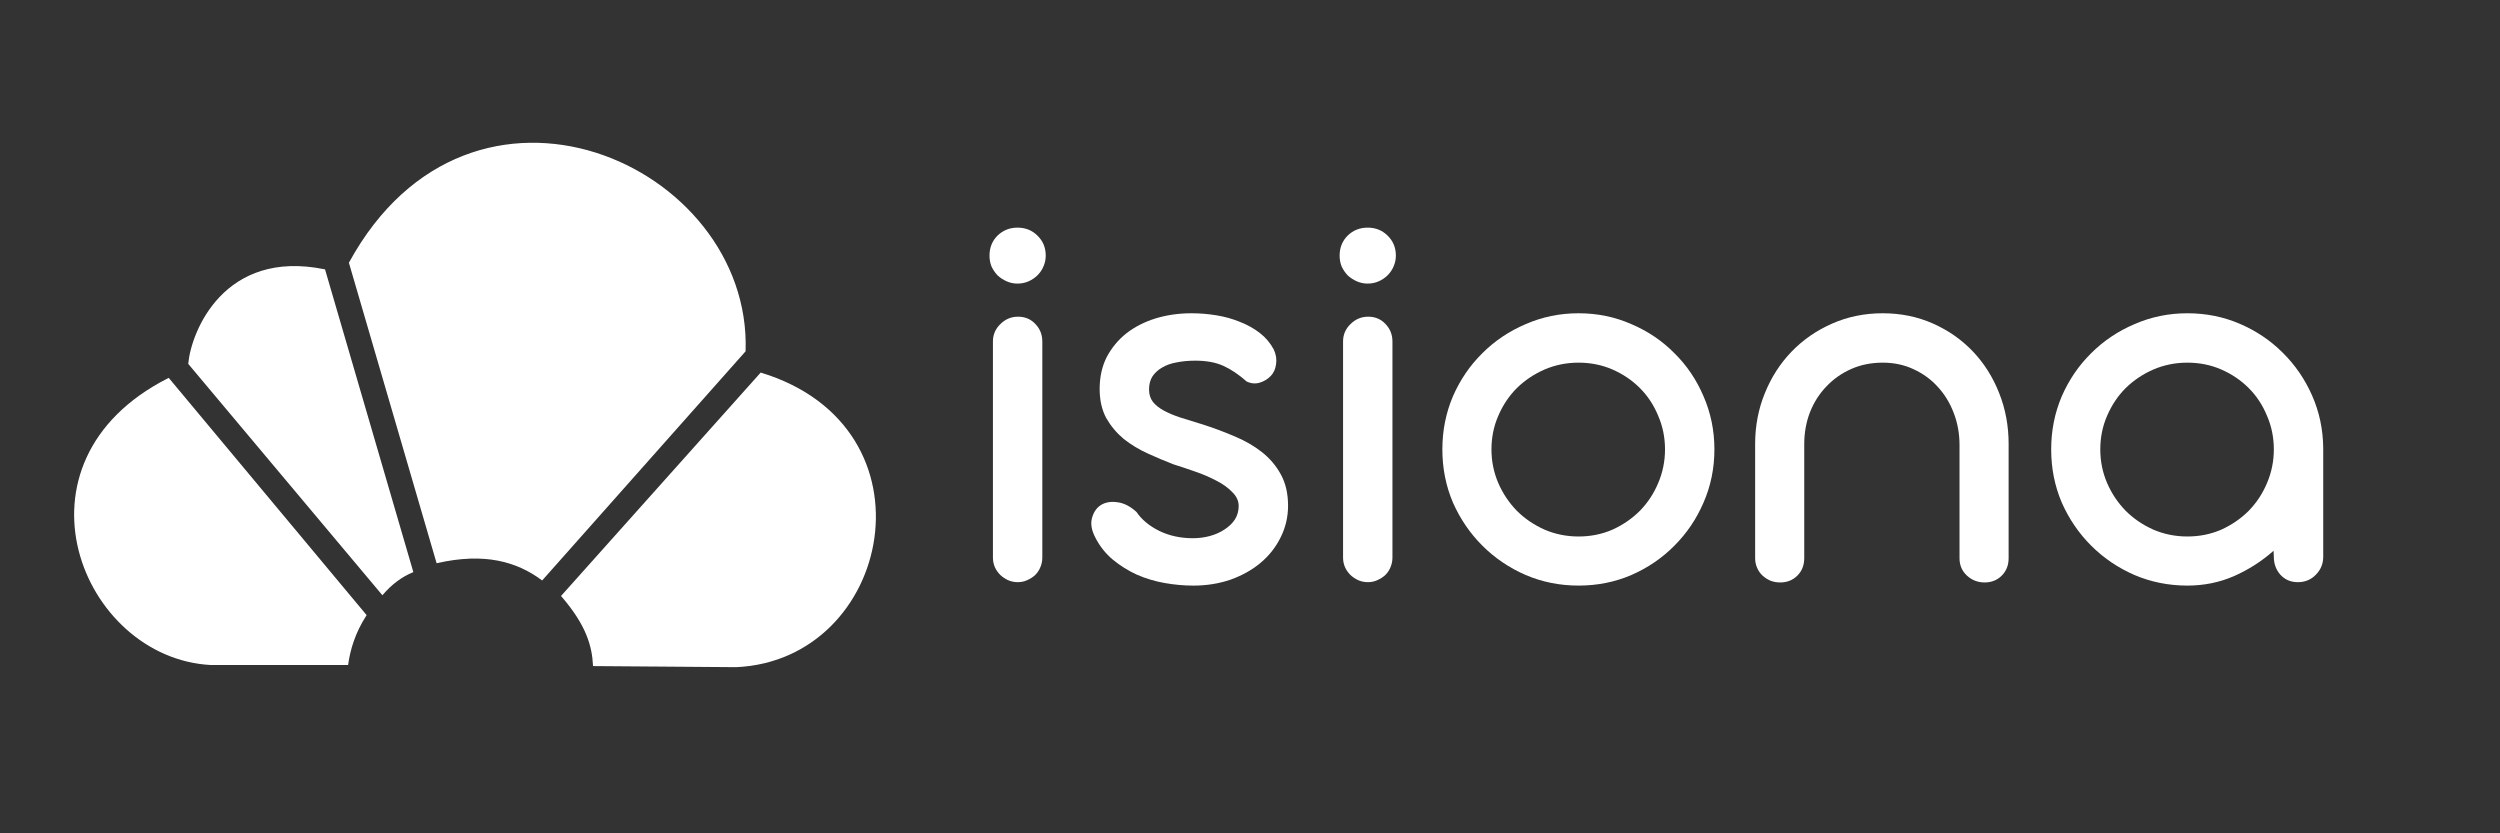 <?xml version="1.0" encoding="UTF-8" standalone="no"?>
<!-- Created with Inkscape (http://www.inkscape.org/) -->

<svg
   xmlns:dc="http://purl.org/dc/elements/1.1/"
   xmlns:cc="http://creativecommons.org/ns#"
   xmlns:rdf="http://www.w3.org/1999/02/22-rdf-syntax-ns#"
   xmlns:svg="http://www.w3.org/2000/svg"
   xmlns="http://www.w3.org/2000/svg"
   xmlns:sodipodi="http://sodipodi.sourceforge.net/DTD/sodipodi-0.dtd"
   xmlns:inkscape="http://www.inkscape.org/namespaces/inkscape"
   width="600"
   height="200"
   viewBox="0 0 600 200"
   id="svg2"
   version="1.1"
   inkscape:version="0.91 r13725"
   sodipodi:docname="isiona-hosting-logo-blanco.svg">
  <rect x="0" y="0" width="600" height="200" fill="#333333" stroke="none"/>
  <defs
     id="defs4" />
  <sodipodi:namedview
     id="base"
     pagecolor="#ffffff"
     bordercolor="#666666"
     borderopacity="1.0"
     inkscape:pageopacity="0.0"
     inkscape:pageshadow="2"
     inkscape:zoom="0.49497475"
     inkscape:cx="-10.282277"
     inkscape:cy="86.435843"
     inkscape:document-units="px"
     inkscape:current-layer="layer1"
     showgrid="false"
     inkscape:window-width="1600"
     inkscape:window-height="834"
     inkscape:window-x="-8"
     inkscape:window-y="-8"
     inkscape:window-maximized="1"
     units="px" />
  <g
     inkscape:label="Capa 1"
     inkscape:groupmode="layer"
     id="layer1"
     transform="translate(0,-852.362)">
    <g
       id="g4155"
       style="fill:#ffffff;stroke:#ffffff;stroke-opacity:1">
      <path
         sodipodi:nodetypes="ccccc"
         inkscape:connector-curvature="0"
         id="path4158"
         d="m 134.888,995.398 47.737,-53.414 c 42.834,13.096 31.289,68.641 -5.935,70.315 l -34.19,-0.258 c -0.232,-4.598 -1.584,-9.658 -7.612,-16.643 z"
         style="fill:#ffffff;fill-opacity:1;fill-rule:evenodd;stroke:#ffffff;stroke-width:0.361px;stroke-linecap:butt;stroke-linejoin:miter;stroke-opacity:1" />
      <path
         sodipodi:nodetypes="ccccc"
         inkscape:connector-curvature="0"
         id="path4160"
         d="m 130.094,991.429 c -6.044,-4.465 -13.8,-6.674 -25.18,-4.105 L 83.931,915.434 c 29.282,-53.495 96.326,-23.635 94.834,21.165 z"
         style="fill:#ffffff;fill-opacity:1;fill-rule:evenodd;stroke:#ffffff;stroke-width:0.361px;stroke-linecap:butt;stroke-linejoin:miter;stroke-opacity:1" />
      <path
         sodipodi:nodetypes="ccccc"
         inkscape:connector-curvature="0"
         id="path4162"
         d="m 98.984,989.559 c -2.782,1.161 -5.154,3.006 -7.207,5.383 L 45.364,939.633 c 0.707,-7.687 8.577,-27.348 32.501,-22.465 z"
         style="fill:#ffffff;fill-opacity:1;fill-rule:evenodd;stroke:#ffffff;stroke-width:0.361px;stroke-linecap:butt;stroke-linejoin:miter;stroke-opacity:1" />
      <path
         sodipodi:nodetypes="ccccc"
         inkscape:connector-curvature="0"
         id="path4164"
         d="m 83.384,1011.773 c 0.549,-3.67 1.653,-7.494 4.379,-11.769 L 40.446,943.274 c -39.713,20.122 -20.702,66.877 10.128,68.509 z"
         style="fill:#ffffff;fill-opacity:1;fill-rule:evenodd;stroke:#ffffff;stroke-width:0.361px;stroke-linecap:butt;stroke-linejoin:miter;stroke-opacity:1" />
    </g>
    <g
       transform="matrix(0.434,0,0,0.434,180.208,627.244)"
       style="font-style:normal;font-variant:normal;font-weight:normal;font-stretch:normal;font-size:50px;line-height:125%;font-family:'Aristotelica Display Trial';-inkscape-font-specification:'Aristotelica Display Trial';letter-spacing:0px;word-spacing:0px;fill:#ffffff;fill-opacity:1;stroke:none;stroke-width:1px;stroke-linecap:butt;stroke-linejoin:miter;stroke-opacity:1"
       id="flowRoot4166">
      <path
         d="m 131.965,660.053 q 0,-6.63 4.42,-11.05 4.578,-4.42 11.05,-4.42 6.63,0 11.05,4.42 4.578,4.42 4.578,11.05 0,3.157 -1.263,5.999 -1.105,2.684 -3.315,4.894 -2.052,2.052 -4.894,3.315 -2.841,1.263 -6.156,1.263 -3.157,0 -5.999,-1.263 -2.841,-1.263 -5.051,-3.315 -2.052,-2.21 -3.315,-4.894 -1.105,-2.841 -1.105,-5.999 z m 29.203,167.011 q 0,2.841 -1.105,5.367 -0.947,2.368 -2.841,4.262 -1.894,1.736 -4.42,2.841 -2.368,1.105 -5.209,1.105 -2.841,0 -5.367,-1.105 -2.368,-1.105 -4.262,-2.841 -1.894,-1.894 -2.999,-4.262 -1.105,-2.526 -1.105,-5.367 l 0,-119.497 q 0,-5.683 4.104,-9.629 4.104,-4.104 9.787,-4.104 5.841,0 9.629,4.104 3.789,3.946 3.789,9.629 l 0,119.497 z"
         style="font-style:normal;font-variant:normal;font-weight:normal;font-stretch:normal;font-size:315.712px;font-family:'Aristotelica Display Trial';-inkscape-font-specification:'Aristotelica Display Trial';fill:#ffffff"
         id="path4143" />
      <path
         d="m 233.604,775.446 q -6.946,-2.684 -14.207,-5.999 -7.261,-3.315 -13.26,-8.051 -5.841,-4.894 -9.629,-11.523 -3.631,-6.788 -3.631,-16.101 0,-9.945 3.946,-17.68 4.104,-7.735 10.892,-13.102 6.946,-5.367 16.101,-8.209 9.313,-2.841 19.89,-2.841 6.788,0 13.576,1.105 6.946,1.105 13.102,3.631 6.156,2.368 11.05,6.156 4.894,3.789 7.735,9.156 1.894,4.104 1.263,8.051 -0.474,3.946 -2.841,6.472 -2.526,2.684 -6.156,3.789 -3.631,1.105 -7.261,-0.631 -6.63,-5.841 -12.944,-8.682 -6.314,-2.841 -15.47,-2.841 -5.525,0 -10.261,0.947 -4.578,0.789 -8.051,2.841 -3.315,1.894 -5.367,4.894 -1.894,2.999 -1.894,7.261 0,4.104 2.21,6.946 2.21,2.684 5.999,4.736 3.789,2.052 8.998,3.789 5.209,1.579 11.208,3.473 9.629,2.999 18.469,6.788 8.84,3.631 15.47,8.84 6.63,5.209 10.576,12.471 3.946,7.261 3.946,17.206 0,9.313 -4.104,17.522 -3.946,8.051 -11.05,14.049 -6.946,5.841 -16.575,9.313 -9.629,3.315 -20.679,3.315 -7.735,0 -15.786,-1.421 -8.051,-1.421 -15.312,-4.578 -7.261,-3.315 -13.418,-8.366 -5.999,-5.051 -9.629,-12.155 -3.157,-5.999 -1.894,-10.734 1.263,-4.894 4.894,-7.261 3.789,-2.368 9.156,-1.579 5.367,0.631 10.576,5.367 4.262,6.314 12.471,10.418 8.366,4.104 18.785,4.104 4.894,0 9.471,-1.263 4.578,-1.263 8.051,-3.631 3.631,-2.368 5.683,-5.525 2.052,-3.315 2.052,-7.419 0,-4.262 -3.631,-7.735 -3.473,-3.631 -8.84,-6.314 -5.367,-2.841 -11.839,-5.051 -6.314,-2.21 -11.839,-3.946 z"
         style="font-style:normal;font-variant:normal;font-weight:normal;font-stretch:normal;font-size:315.712px;font-family:'Aristotelica Display Trial';-inkscape-font-specification:'Aristotelica Display Trial';fill:#ffffff"
         id="path4145" />
      <path
         d="m 325.585,660.053 q 0,-6.63 4.42,-11.05 4.578,-4.42 11.05,-4.42 6.63,0 11.05,4.42 4.578,4.42 4.578,11.05 0,3.157 -1.263,5.999 -1.105,2.684 -3.315,4.894 -2.052,2.052 -4.894,3.315 -2.841,1.263 -6.156,1.263 -3.157,0 -5.999,-1.263 -2.841,-1.263 -5.051,-3.315 -2.052,-2.21 -3.315,-4.894 -1.105,-2.841 -1.105,-5.999 z m 29.203,167.011 q 0,2.841 -1.105,5.367 -0.947,2.368 -2.841,4.262 -1.894,1.736 -4.42,2.841 -2.368,1.105 -5.209,1.105 -2.841,0 -5.367,-1.105 -2.368,-1.105 -4.262,-2.841 -1.894,-1.894 -2.999,-4.262 -1.105,-2.526 -1.105,-5.367 l 0,-119.497 q 0,-5.683 4.104,-9.629 4.104,-4.104 9.787,-4.104 5.841,0 9.629,4.104 3.789,3.946 3.789,9.629 l 0,119.497 z"
         style="font-style:normal;font-variant:normal;font-weight:normal;font-stretch:normal;font-size:315.712px;font-family:'Aristotelica Display Trial';-inkscape-font-specification:'Aristotelica Display Trial';fill:#ffffff"
         id="path4147" />
      <path
         d="m 409.545,767.237 q 0,9.787 3.789,18.627 3.789,8.682 10.261,15.312 6.472,6.472 15.312,10.418 8.84,3.789 18.785,3.789 10.103,0 18.785,-3.789 8.682,-3.946 15.154,-10.418 6.472,-6.63 10.103,-15.312 3.789,-8.84 3.789,-18.627 0,-9.945 -3.789,-18.627 -3.631,-8.84 -10.103,-15.312 -6.472,-6.472 -15.154,-10.261 -8.682,-3.789 -18.785,-3.789 -9.945,0 -18.785,3.789 -8.682,3.789 -15.312,10.261 -6.472,6.472 -10.261,15.312 -3.789,8.682 -3.789,18.627 z m -27.151,0 q 0,-15.628 5.841,-29.361 5.999,-13.733 16.259,-23.836 10.261,-10.261 23.994,-16.101 13.733,-5.999 29.203,-5.999 15.628,0 29.203,5.999 13.733,5.841 23.836,16.101 10.261,10.103 16.101,23.836 5.999,13.733 5.999,29.361 0,15.628 -5.999,29.361 -5.841,13.576 -16.101,23.836 -10.103,10.261 -23.836,16.259 -13.576,5.841 -29.203,5.841 -15.47,0 -29.203,-5.841 -13.733,-5.999 -23.994,-16.259 -10.261,-10.261 -16.259,-23.836 -5.841,-13.733 -5.841,-29.361 z"
         style="font-style:normal;font-variant:normal;font-weight:normal;font-stretch:normal;font-size:315.712px;font-family:'Aristotelica Display Trial';-inkscape-font-specification:'Aristotelica Display Trial';fill:#ffffff"
         id="path4149" />
      <path
         d="m 695.53,765.343 0,62.037 q 0,5.841 -3.789,9.629 -3.789,3.789 -9.471,3.789 -5.683,0 -9.787,-3.789 -4.104,-3.789 -4.104,-9.629 l 0,-62.353 0,-0.158 q 0,-9.471 -3.157,-17.68 -3.157,-8.366 -8.84,-14.523 -5.525,-6.156 -13.418,-9.787 -7.735,-3.631 -17.048,-3.631 -9.471,0 -17.364,3.473 -7.893,3.473 -13.733,9.629 -5.841,5.999 -9.156,14.365 -3.157,8.209 -3.157,17.68 l 0,62.984 q 0,5.841 -3.789,9.629 -3.789,3.789 -9.471,3.789 -2.841,0 -5.367,-0.947 -2.526,-1.105 -4.42,-2.841 -1.894,-1.736 -2.999,-4.262 -1.105,-2.526 -1.105,-5.367 l 0,-62.511 0,-0.474 0,-0.158 q 0,-14.996 5.367,-28.098 5.367,-13.26 14.838,-23.047 9.471,-9.787 22.416,-15.47 12.944,-5.683 27.94,-5.683 14.996,0 27.783,5.683 12.786,5.683 22.1,15.47 9.313,9.787 14.523,23.047 5.209,13.102 5.209,28.098 l 0,0.316 0,0.474 0,0.316 z"
         style="font-style:normal;font-variant:normal;font-weight:normal;font-stretch:normal;font-size:315.712px;font-family:'Aristotelica Display Trial';-inkscape-font-specification:'Aristotelica Display Trial';fill:#ffffff"
         id="path4151" />
      <path
         d="m 719.07,767.237 q 0,-15.628 5.841,-29.361 5.999,-13.733 16.259,-23.836 10.261,-10.261 23.994,-16.101 13.733,-5.999 29.203,-5.999 15.47,0 29.045,5.841 13.576,5.841 23.678,15.943 10.261,10.103 16.259,23.678 5.999,13.576 6.156,29.045 l 0,0.789 0,59.354 q 0,5.841 -4.104,9.945 -3.946,4.104 -9.945,4.104 -5.841,0 -9.629,-4.104 -3.631,-4.104 -3.631,-9.945 l -0.158,-3.315 q -9.787,8.682 -21.942,14.049 -11.997,5.209 -25.73,5.209 -15.47,0 -29.203,-5.841 -13.733,-5.999 -23.994,-16.259 -10.261,-10.261 -16.259,-23.836 -5.841,-13.733 -5.841,-29.361 z m 27.151,0 q 0,9.787 3.789,18.627 3.789,8.682 10.261,15.312 6.472,6.472 15.312,10.418 8.84,3.789 18.785,3.789 10.103,0 18.785,-3.789 8.682,-3.946 15.154,-10.418 6.472,-6.63 10.103,-15.312 3.789,-8.84 3.789,-18.627 0,-9.945 -3.789,-18.627 -3.631,-8.84 -10.103,-15.312 -6.472,-6.472 -15.154,-10.261 -8.682,-3.789 -18.785,-3.789 -9.945,0 -18.785,3.789 -8.682,3.789 -15.312,10.261 -6.472,6.472 -10.261,15.312 -3.789,8.682 -3.789,18.627 z"
         style="font-style:normal;font-variant:normal;font-weight:normal;font-stretch:normal;font-size:315.712px;font-family:'Aristotelica Display Trial';-inkscape-font-specification:'Aristotelica Display Trial';fill:#ffffff"
         id="path4153" />
    </g>
  </g>
</svg>
